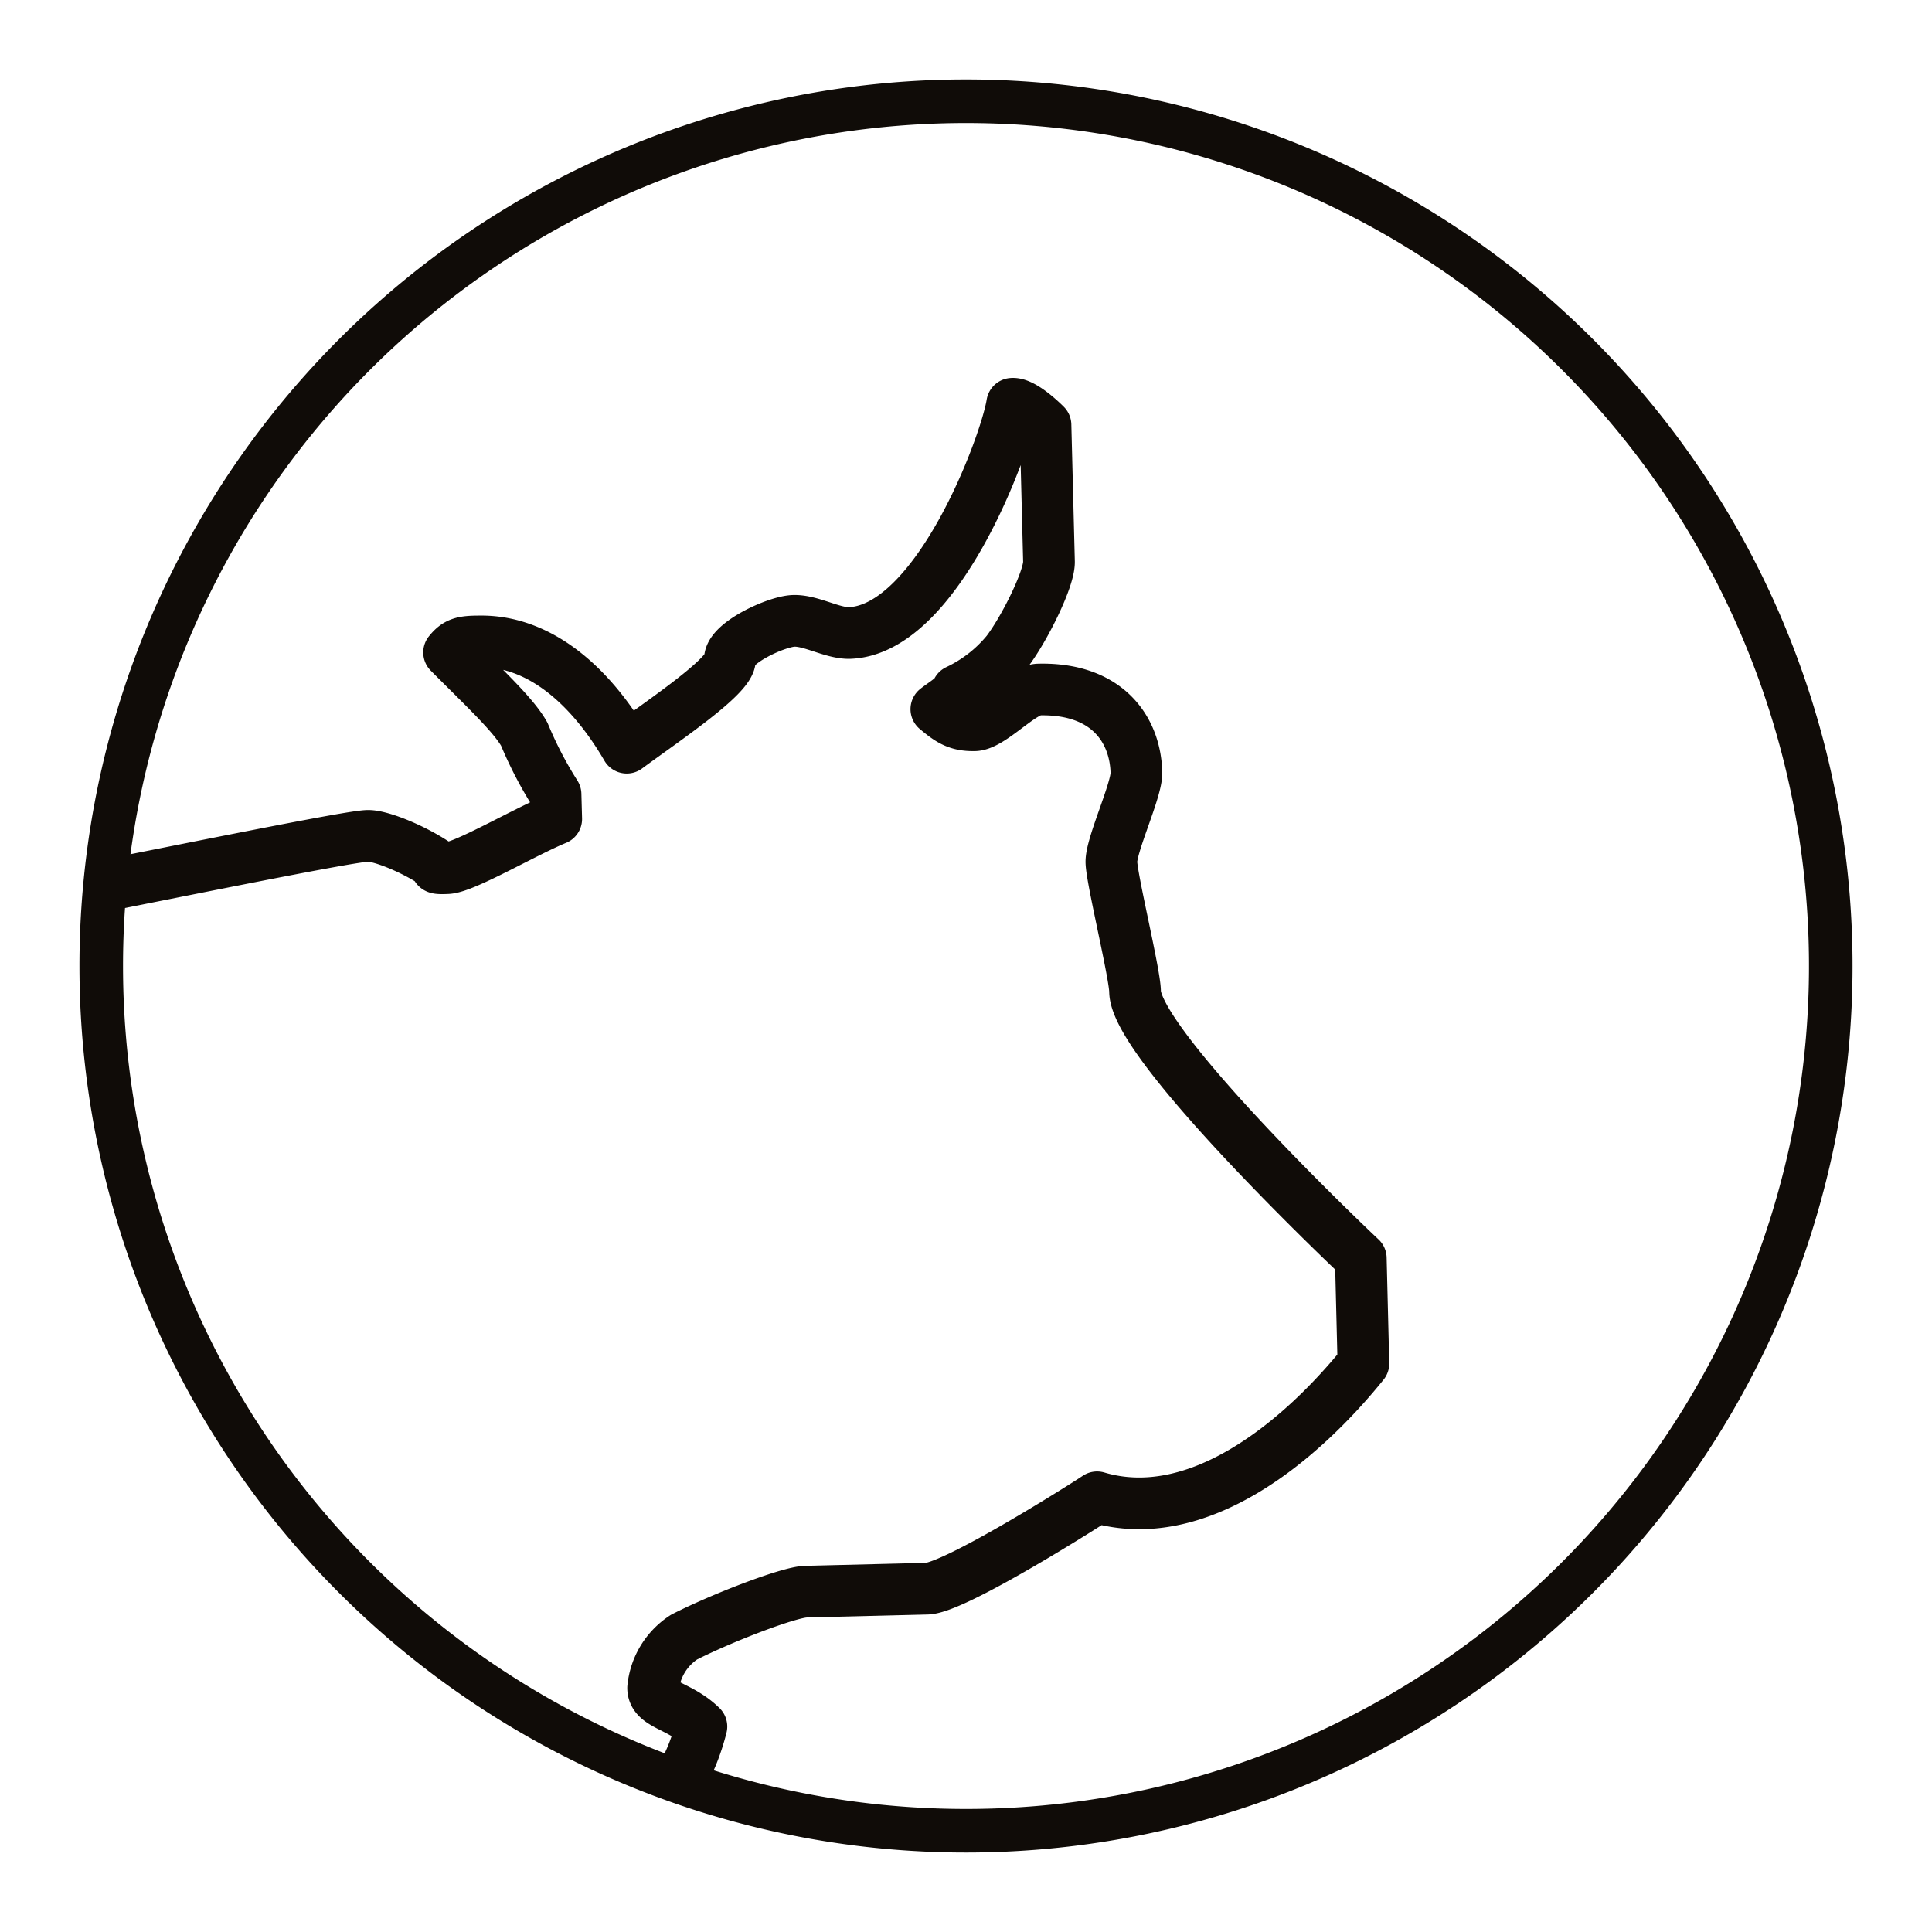 <svg id="Capa_1" data-name="Capa 1" xmlns="http://www.w3.org/2000/svg" xmlns:xlink="http://www.w3.org/1999/xlink" viewBox="0 0 200 200"><defs><style>.cls-1,.cls-3{fill:none;stroke:#100c08;}.cls-1{stroke-miterlimit:3.86;stroke-width:4.51px;}.cls-2{clip-path:url(#clip-path);}.cls-3{stroke-linecap:round;stroke-linejoin:round;stroke-width:5.35px;}</style><clipPath id="clip-path"><path class="cls-1" d="M10.48,100A89.52,89.52,0,1,0,100,10.48,89.53,89.53,0,0,0,10.48,100"/></clipPath></defs><g class="cls-2"><path class="cls-3" d="M117.5,102.66c0-1.79-2.41-11.62-2.45-13.41s2.64-7.48,2.59-9.26c-.1-4.44-3-8.79-10.13-8.61-1.77.05-4.88,3.67-6.64,3.7s-2.59-.54-3.94-1.67c.59-.48,2.09-1.38,2.17-1.93a14.83,14.83,0,0,0,5.14-4c1.8-2.36,4.41-7.6,4.35-9.36L108.23,44c-.82-.82-2.51-2.29-3.45-2.2-.65,4.16-7.79,23.5-16.91,23.73-1.76,0-3.92-1.31-5.7-1.26s-6.65,2.29-6.61,4-6.78,6.25-10.68,9.13c-3.82-6.56-9.13-11.1-15.24-11-1.77,0-2.37.17-3.15,1.14C50.22,71.29,53.14,74,54.27,76a40.73,40.73,0,0,0,3.24,6.23l.07,2.55c-3.33,1.37-9.48,5-11.26,5.09s-.91-.23-.91-.23c-2.46-1.73-6-3.14-7.32-3.11-1.73,0-18.75,3.49-28.76,5.45,0,.24-7,7.73-7,8,0,.87-14.55,48.55,1.42,72.9,11.9,18.17,53.9,8.94,63.12,12.85,3.72,1.58,5.74-7,5.74-7-2.24-2.21-5-2.22-5-4a7.1,7.1,0,0,1,3.21-5.26c3.93-2,10.8-4.64,12.58-4.7l12.55-.31c2.92-.07,16.8-8.89,17.62-9.46,10.37,3.07,21-5.71,27.57-13.85l-.27-10.9C140.67,130.08,117.64,108.32,117.5,102.66Z"/></g><path class="cls-1" d="M10.48,100A89.52,89.52,0,1,0,100,10.48,89.53,89.53,0,0,0,10.48,100"/></svg>